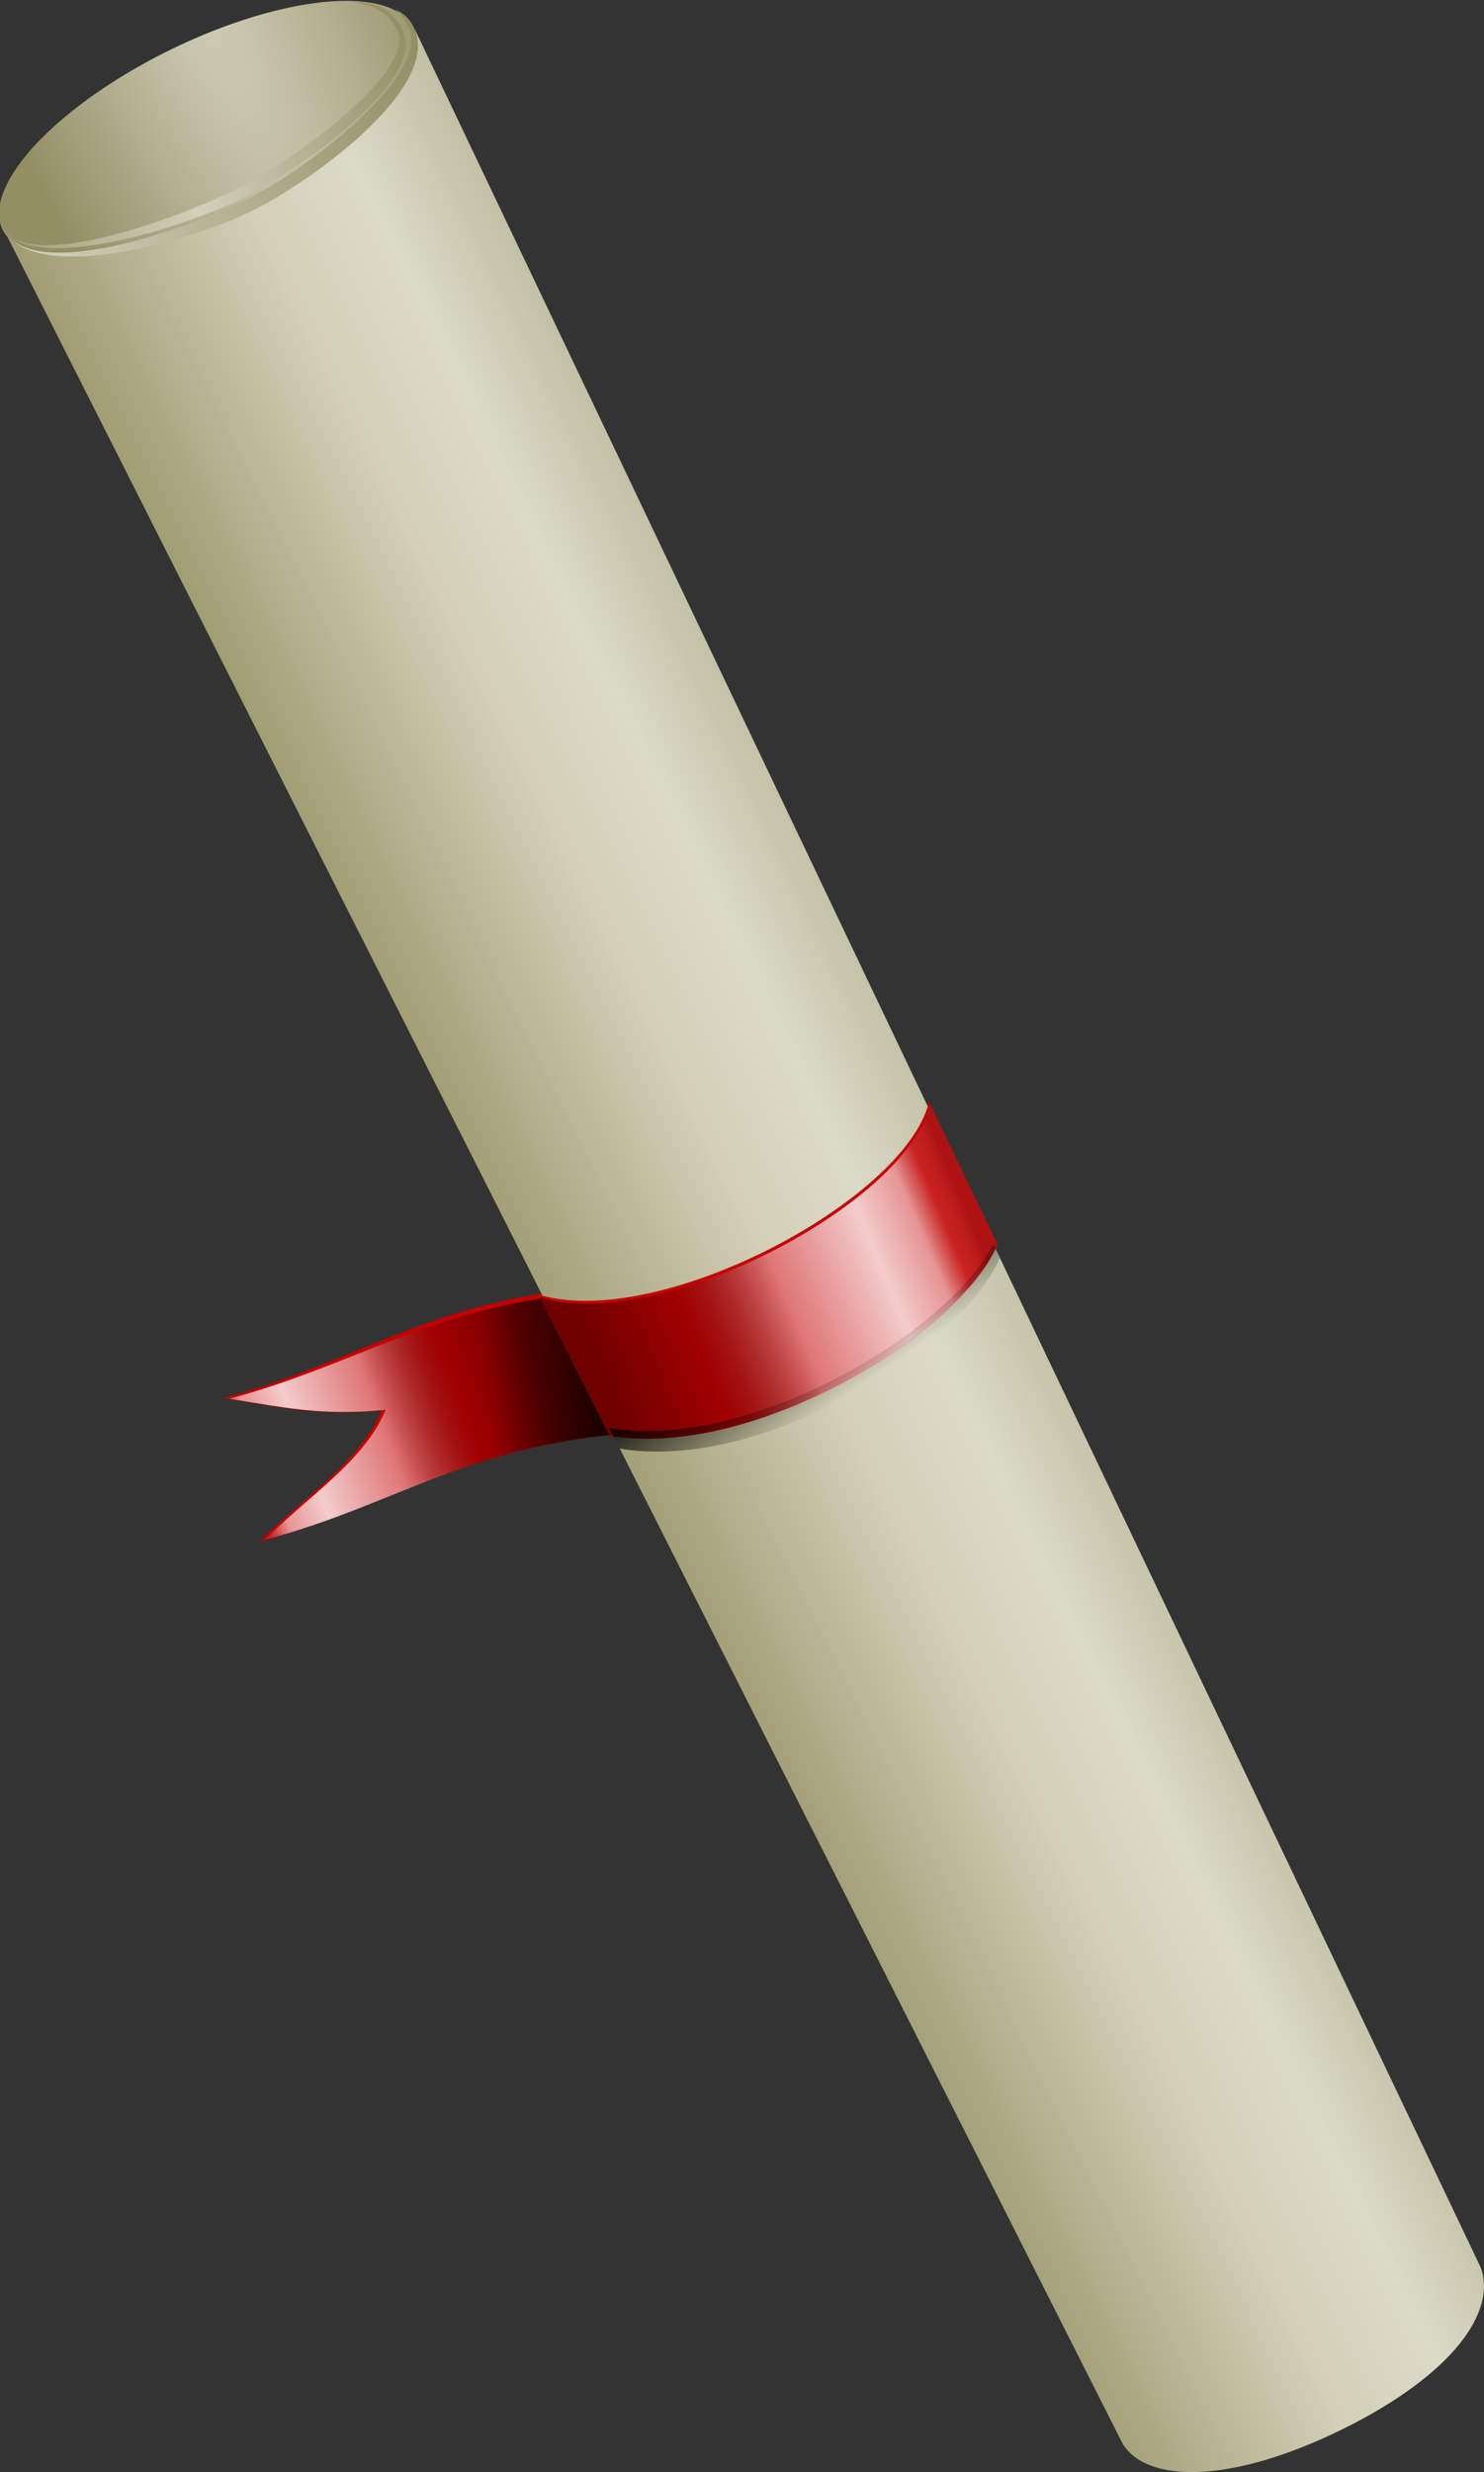 <?xml version="1.0"?>
<svg xmlns:rdf="http://www.w3.org/1999/02/22-rdf-syntax-ns#" xmlns="http://www.w3.org/2000/svg" xmlns:cc="http://web.resource.org/cc/" xmlns:xlink="http://www.w3.org/1999/xlink" xmlns:dc="http://purl.org/dc/elements/1.1/" xmlns:svg="http://www.w3.org/2000/svg" id="svg2233" viewBox="0 0 178.54 297.24" version="1.0">
  <rect x="0" y="0" width="178.54" height="297.24" fill="#333333" stroke="none"/>
  <defs id="defs2235">
    <linearGradient id="linearGradient5255">
      <stop id="stop5257" stop-opacity=".438" offset="0"/>
      <stop id="stop5267" stop-opacity=".182" offset=".25"/>
      <stop id="stop5261" stop-color="#fff" stop-opacity=".458" offset=".5"/>
      <stop id="stop5263" stop-color="#fff" stop-opacity=".798" offset=".75"/>
      <stop id="stop5265" stop-color="#fff" stop-opacity=".581" offset=".875"/>
      <stop id="stop5269" stop-color="#eee" stop-opacity=".143" offset=".938"/>
      <stop id="stop5259" stop-color="#595959" stop-opacity=".212" offset="1"/>
    </linearGradient>
    <linearGradient id="linearGradient5209">
      <stop id="stop5211" stop-color="#d2cfbc" offset="0"/>
      <stop id="stop5217" stop-color="#938e63" offset="1"/>
    </linearGradient>
    <linearGradient id="linearGradient4951">
      <stop id="stop4953" offset="0"/>
      <stop id="stop4955" stop-opacity="0" offset="1"/>
    </linearGradient>
    <linearGradient id="linearGradient6321" y2="430.29" xlink:href="#linearGradient5255" gradientUnits="userSpaceOnUse" x2="-42.458" gradientTransform="matrix(.897 -.442 -.442 -.897 63.919 665.47)" y1="426.4" x1="-2.931"/>
    <linearGradient id="linearGradient6323" y2="427.28" xlink:href="#linearGradient4951" gradientUnits="userSpaceOnUse" x2="-9.312" gradientTransform="matrix(.897 -.442 -.442 -.897 63.919 665.47)" y1="421.01" x1="7.499"/>
    <linearGradient id="linearGradient6325" gradientUnits="userSpaceOnUse" x2="55" gradientTransform="matrix(.897 -.442 -.442 -.897 63.919 665.47)" y1="422.88" y2="422.88">
      <stop id="stop5191" stop-color="#a19c73" offset="0"/>
      <stop id="stop5197" stop-color="#d3cfb8" offset=".5"/>
      <stop id="stop5199" stop-color="#dbdac7" offset=".75"/>
      <stop id="stop5193" stop-color="#c1bfa4" offset="1"/>
    </linearGradient>
    <radialGradient id="radialGradient6327" xlink:href="#linearGradient5209" gradientUnits="userSpaceOnUse" cy="238.48" cx="21.377" gradientTransform="matrix(1 0 0 8.332 7.9559e-7 -1713.1)" r="31"/>
    <linearGradient id="linearGradient6329" y2="572.99" xlink:href="#linearGradient5209" gradientUnits="userSpaceOnUse" x2="54.996" gradientTransform="matrix(.897 -.442 -.442 -.897 63.919 665.47)" y1="572.99" x1="-.001"/>
    <linearGradient id="linearGradient6331" y2="572.99" xlink:href="#linearGradient5209" spreadMethod="reflect" gradientUnits="userSpaceOnUse" x2="54.996" gradientTransform="matrix(.879 -.433 -.38 -.771 27.924 592.46)" y1="573.61" x1="22.738"/>
    <linearGradient id="linearGradient6333" y2="420.7" xlink:href="#linearGradient5255" gradientUnits="userSpaceOnUse" x2="51.687" gradientTransform="matrix(.897 -.442 -.442 -.897 63.919 665.47)" y1="423.51" x1="3.318"/>
    <linearGradient id="linearGradient6335" y2="407.58" xlink:href="#linearGradient4951" gradientUnits="userSpaceOnUse" x2="25.709" gradientTransform="matrix(.897 -.442 -.442 -.897 64.169 667.09)" y1="423.31" x1="23.506"/>
  </defs>
  <g id="layer4" transform="translate(-49.689 -18.474)">
    <path id="path1648" d="m255.17 667.94c105.62-29.82 164.49-18.7 304.85-6.95 82.52 6.91 180.3-11.42 237.14-8.54 95.12 4.81 189.98 28.25 321.14 20.54" stroke="#fff" stroke-width="1px" display="none" fill="none"/>
    <g id="g6120" fill-rule="evenodd" transform="translate(241.41 -101.82)">
      <path id="path5271" d="m-160.43 305.62c16.78-4.39 26.89-13.11 50.35-13.18l-4.09-17.31c-22.65-0.63-33.79 8.85-50.69 13.28 6.49 1 11.32 2.24 19.05 1.47-2.61 6.25-9.56 10.57-14.62 15.74z" style="color:#000000" fill="#c40000"/>
      <path id="path5273" d="m-159.83 305.43c16.79-4.4 26.29-12.92 49.75-12.99l-3.62-16.75c-22.65-0.64-33.56 8.37-50.45 12.79 6.49 1.01 11.1 2.1 18.83 1.33-2.61 6.25-9.45 10.45-14.51 15.62z" style="color:#000000" fill="url(#linearGradient6321)"/>
      <path id="path5283" d="m-140.16 298.33c8.13-3.15 16.9-5.85 30.08-5.89l-3.62-16.75c-14.25-0.4-23.85 3.01-33.21 6.7l6.75 15.94z" style="color:#000000" fill="url(#linearGradient6323)"/>
      <path id="rect5178" d="m-30.203 412.38c-13.314 6.56-23.493 6.55-26.452 1.75l-134.64-266.29c2.57 5.2 15.7 3.97 29.32-2.75 13.62-6.71 22.58-16.37 20.02-21.57l128.36 269.38c2.009 5.28-3.288 12.91-16.603 19.48z" style="color:#000000" fill="url(#linearGradient6325)"/>
      <path id="path5183" d="m46 228.5a31 20.5 0 1 1 -62 0 31 20.5 0 1 1 62 0z" style="color:#000000" fill="url(#radialGradient6327)" transform="matrix(.796 -.392 -.227 -.459 -126.8 246.53)"/>
      <path id="path5219" d="m-161.65 145.77c-8.31 4.02-26.38 8.67-29.64 2.07 3.25 6.59 21.88 0.08 28.98-3.42 7.9-3.89 22.4-15.34 19.72-20.76-0.22-0.45-0.76-1.69-1.7-2.32 1.26 0.62 1.91 1.33 2.35 2.23 3.51 7.11-12.24 18.58-19.71 22.2z" style="color:#000000" fill="url(#linearGradient6329)"/>
      <path id="path5234" d="m-162.98 144.34c-8.14 3.95-25.64 8.91-28.44 3.23 2.79 5.67 20.92-0.97 27.87-4.39 7.73-3.82 21.93-14.55 19.64-19.21-1.3-2.62-3.65-3.24-5.52-3.39 2.2-0.19 4.74 0.45 6.14 3.28 3.01 6.11-12.38 16.93-19.69 20.48z" style="color:#000000" fill="url(#linearGradient6331)"/>
      <path id="rect5238" d="m-118.38 292.93c17.39 2.88 42.232-12.39 46.68-23.02l-8.243-17.12c-2.976 11.92-32.577 27.54-46.997 23.17l8.56 16.97z" style="color:#000000" fill="#c40000"/>
      <path id="path5245" d="m-118.38 292.93c17.39 2.88 42.232-12.39 46.68-23.02l-8.077-16.78c-2.976 11.92-32.573 27.54-46.993 23.17l8.39 16.63z" style="color:#000000" fill="url(#linearGradient6333)"/>
      <path id="path6109" d="m-72.219 269.88c-5.332 10.57-29.281 24.93-46.221 22.12l1.28 2.48c17.385 2.88 41.274-12.32 45.722-22.95l-0.781-1.65z" style="color:#000000" fill="url(#linearGradient6335)"/>
    </g>
  </g>
</svg>
